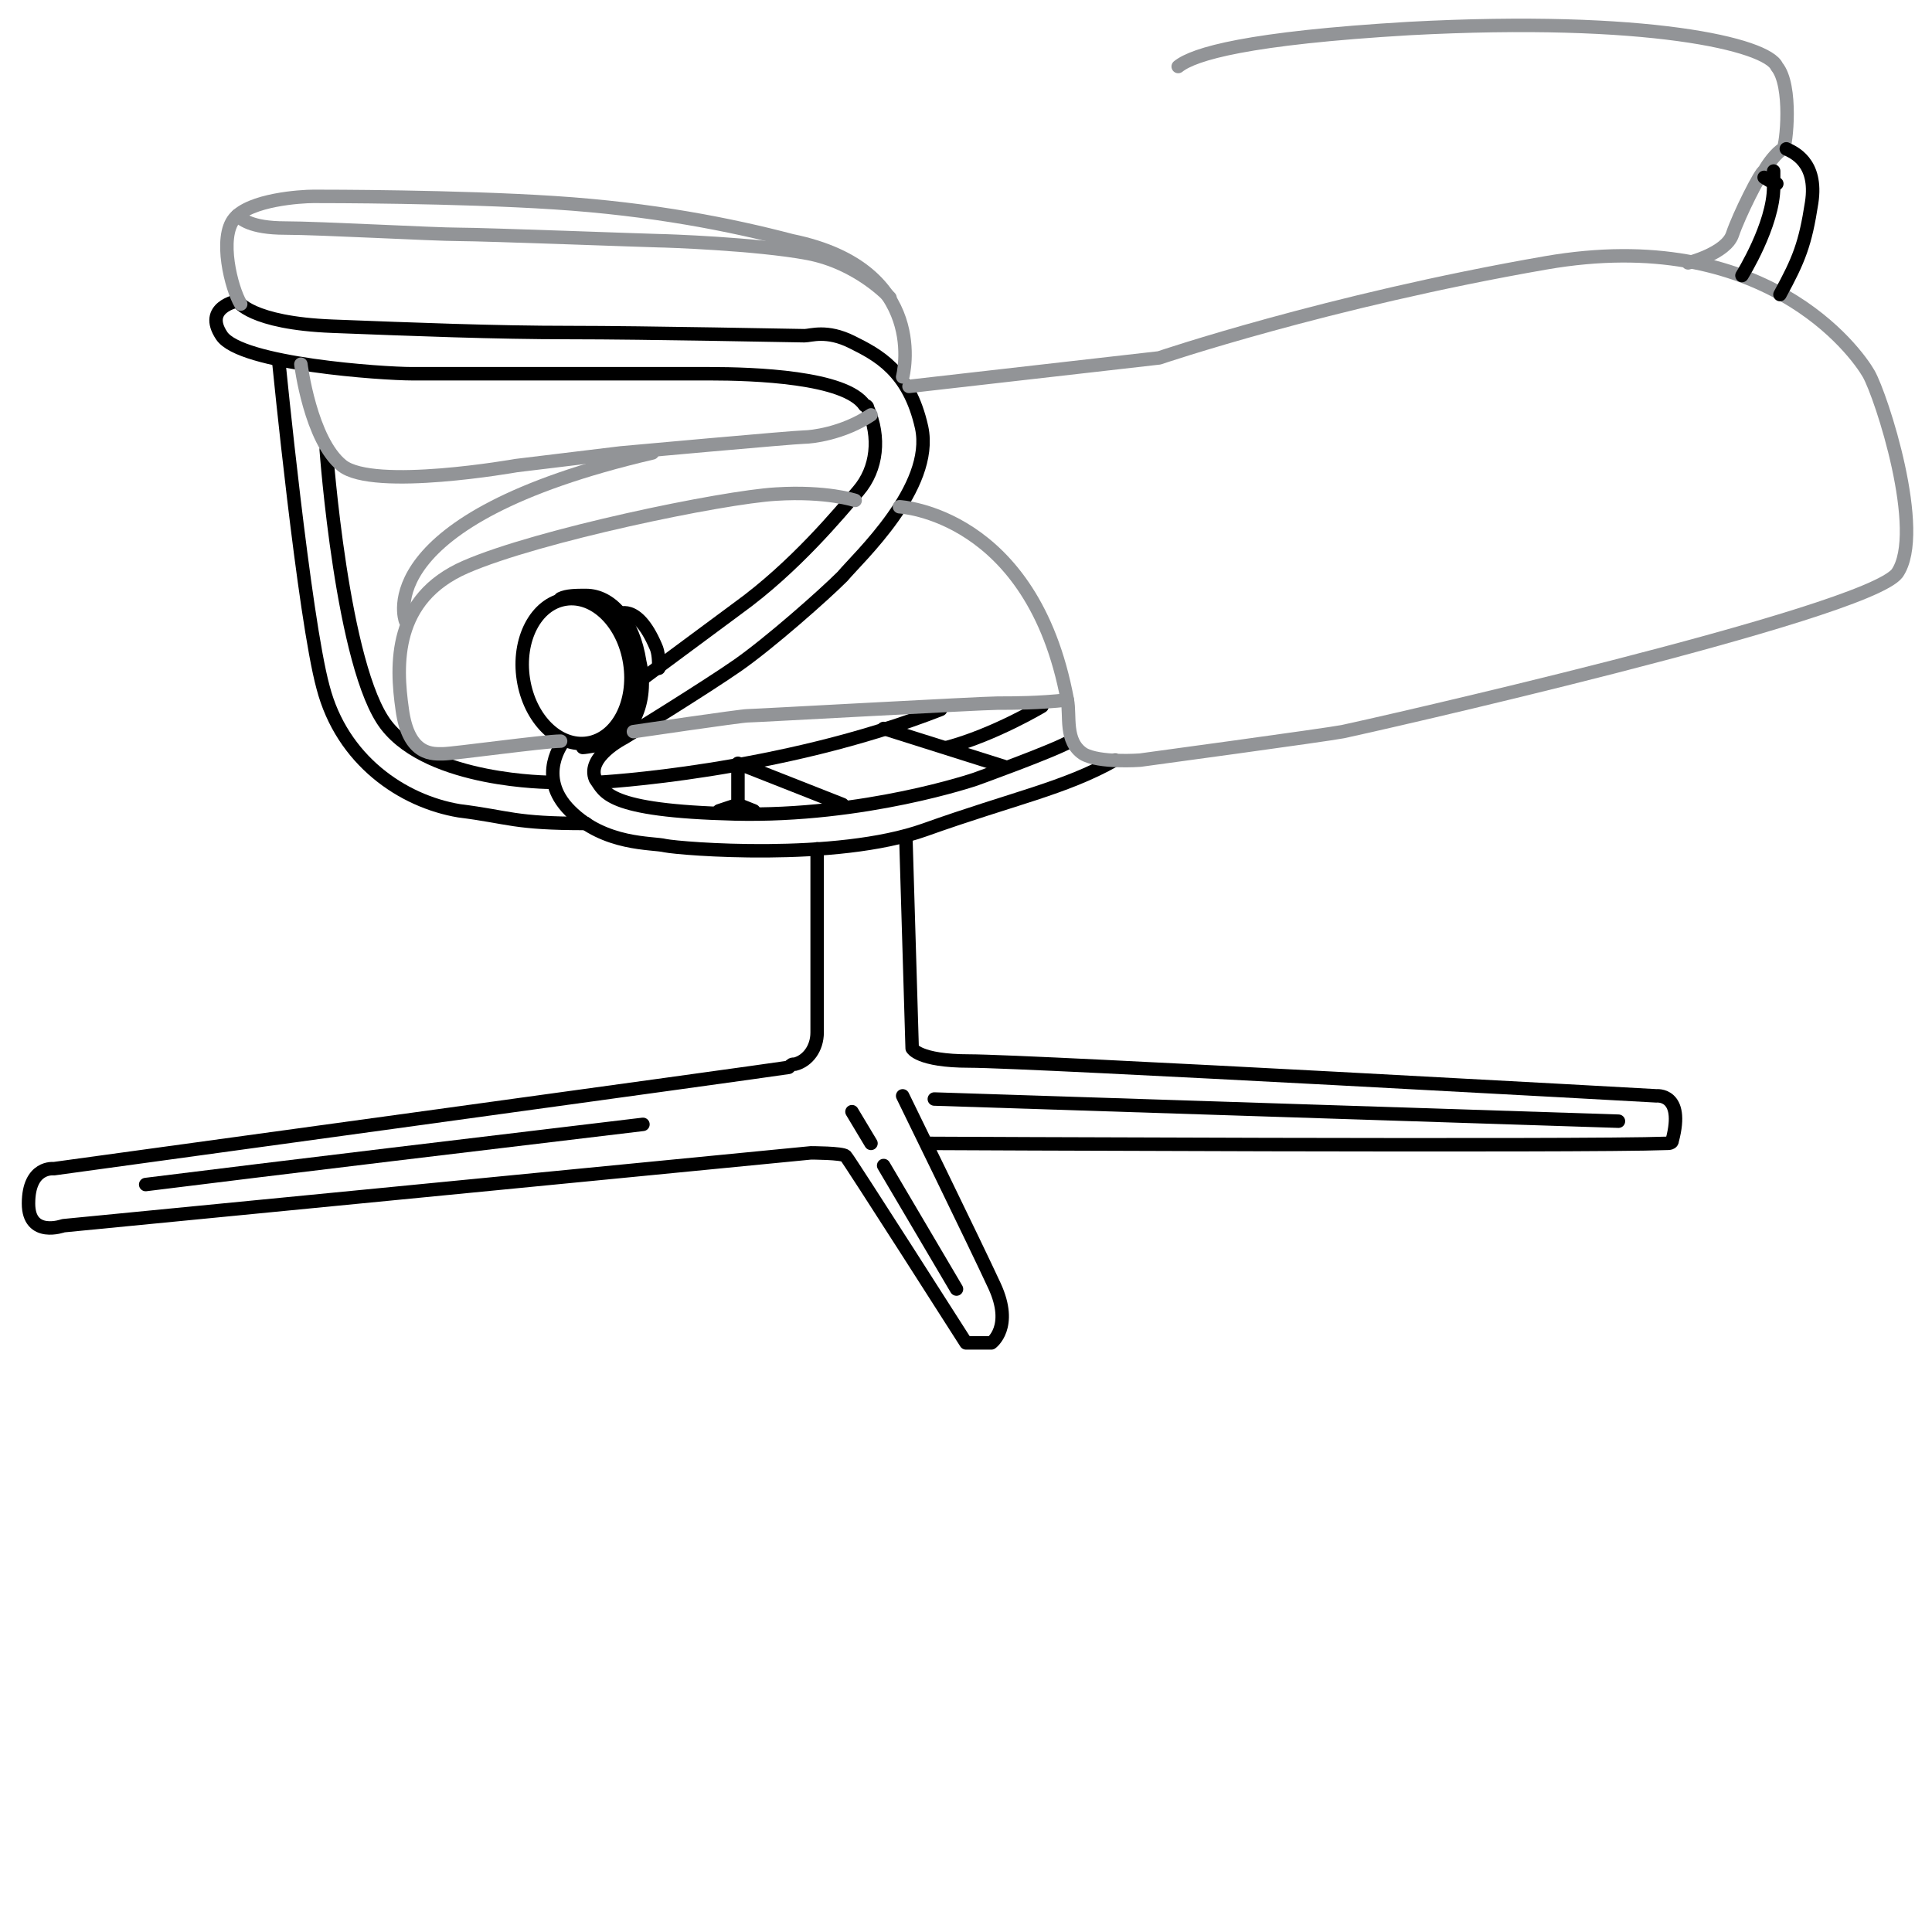 <?xml version="1.0" encoding="UTF-8"?>
<!-- Generator: Adobe Illustrator 26.0.2, SVG Export Plug-In . SVG Version: 6.00 Build 0)  -->
<svg version="1.1" id="Layer_1" xmlns="http://www.w3.org/2000/svg" xmlns:xlink="http://www.w3.org/1999/xlink" x="0px" y="0px" viewBox="0 0 61 61" style="enable-background:new 0 0 61 61;" xml:space="preserve">
<style type="text/css">
	.st0{fill:none;stroke:#000000;stroke-width:0.425;stroke-linecap:round;stroke-linejoin:round;stroke-miterlimit:10;}
	.st1{fill:none;stroke:#929497;stroke-width:0.425;stroke-linecap:round;stroke-linejoin:round;stroke-miterlimit:10;}
</style>
<path class="st0" d="M20.2,21.5c0,0,0.8-0.6,3.1-2.3c1.8-1.3,3.2-3,3.8-3.7c0.6-0.7,0.7-1.7,0.3-2.6c0,0,0-0.1-0.1-0.1  c-0.6-0.9-3.5-1-4.9-1c-0.9,0-1.9,0-2.8,0c0,0-5.7,0-6.6,0c-0.9,0-5.4-0.3-6-1.2s0.5-1.1,0.5-1.1s0.4,0.7,3,0.8  c2.6,0.1,5.1,0.2,7.5,0.2s7.2,0.1,7.4,0.1s0.7-0.2,1.5,0.2c0.8,0.4,1.8,0.9,2.2,2.7c0.4,1.9-2,4.1-2.5,4.7c-0.6,0.6-2.3,2.1-3.3,2.8  c-1,0.7-3.6,2.3-3.6,2.3s-1.2,0.6-0.9,1.3c0.3,0.4,0.3,1,4.4,1.1s7.6-1.1,7.6-1.1s2.5-0.9,3-1.2"/>
<path class="st0" d="M17.8,23.4c0,0-0.9,1.1,0.2,2.2s2.6,1,3,1.1c0.5,0.1,5.4,0.5,8.2-0.5s4.4-1.3,6-2.2"/>
<path class="st0" d="M10.3,14.2c0,0,0.5,6.9,1.9,8.7c1.4,1.8,5.2,1.8,5.2,1.8"/>
<path class="st0" d="M8.8,11.4c0,0,0.8,8.1,1.4,10.3c0.6,2.3,2.5,3.6,4.3,3.9c1.6,0.2,1.7,0.4,4,0.4"/>
<path class="st0" d="M18.9,24.7c0,0,5.7-0.3,10.8-2.3"/>
<polyline class="st0" points="22.7,25.6 23.3,25.4 23.3,24.1 26.6,25.4 "/>
<line class="st0" x1="23.8" y1="25.6" x2="23.3" y2="25.4"/>
<path class="st0" d="M32.9,22.3c0,0-1.5,0.9-3,1.3"/>
<line class="st0" x1="27.9" y1="23" x2="31.7" y2="24.2"/>
<ellipse transform="matrix(0.988 -0.154 0.154 0.988 -3.042 3.046)" class="st0" cx="18.2" cy="21.2" rx="1.7" ry="2.3"/>
<path class="st0" d="M17.7,18.9c0.2-0.1,0.5-0.1,0.8-0.1c0.8,0,1.5,0.8,1.7,2.1c0.3,1.3-0.3,2.4-1.1,2.6c-0.1,0-0.6,0.1-0.7,0.1"/>
<path class="st0" d="M19.5,19.4c0,0,0.6-0.4,1.2,1c0.1,0.2,0.1,0.5,0.1,0.7"/>
<path class="st1" d="M9.5,11.5c0,0,0.3,2.4,1.3,3.2c1,0.8,5.5,0,5.5,0l3.3-0.4c0,0,5.5-0.5,5.8-0.5c0.2,0,1.2-0.1,2.1-0.7"/>
<path class="st1" d="M7.6,9.6C7.3,9.1,6.9,7.5,7.4,6.9s2.1-0.7,2.5-0.7c0.4,0,4.5,0,7.6,0.2c3.1,0.2,5.6,0.7,7.5,1.2  c4.4,0.9,3.5,4.3,3.5,4.3"/>
<path class="st1" d="M7.5,6.8C7.6,6.9,7.9,7.2,9,7.2s4.7,0.2,5.5,0.2c0.8,0,6.1,0.2,6.3,0.2c0.2,0,3.1,0.1,4.7,0.4  c1.6,0.3,2.6,1.4,2.6,1.4"/>
<path class="st1" d="M17.7,23.4c-0.5,0-3.4,0.4-3.7,0.4c-0.3,0-1.1,0.1-1.3-1.4c-0.2-1.4-0.3-3.5,2-4.5c2.3-1,8.1-2.2,9.8-2.3  c1.6-0.1,2.5,0.2,2.5,0.2"/>
<path class="st1" d="M28.4,16c0,0,4.2,0.2,5.3,6.1c-0.9,0.1-1.7,0.1-2.2,0.1c-0.5,0-7.7,0.4-7.9,0.4S20,23.1,20,23.1"/>
<path class="st1" d="M12.8,19.6c0,0-1.2-3.2,7.8-5.3"/>
<path class="st1" d="M33.7,22.1c0.1,0.5-0.1,1.3,0.5,1.7C34.7,24.1,36,24,36,24s5.9-0.8,6.4-0.9s16.5-3.7,17.5-5  c0.9-1.3-0.5-5.6-0.9-6.3c-0.4-0.7-3.3-4.7-10.2-3.5s-12.2,3-12.2,3l-7.9,0.9"/>
<path class="st1" d="M53.3,8.3c0,0,1.2-0.3,1.4-0.9s0.9-2,1-2c0.1-0.2,0.4-0.6,0.6-0.7c0.1-0.1,0.3-2-0.2-2.6  C55.8,1.4,52,0.5,44.5,0.9c-5.1,0.3-6.8,0.8-7.3,1.2"/>
<path class="st0" d="M55,8.7c0,0,1-1.6,1-2.8C56,5.5,56,5.4,56,5.4"/>
<path class="st0" d="M56.4,4.7c0.2,0.1,1,0.4,0.8,1.7c-0.2,1.3-0.4,1.8-1,2.9"/>
<path class="st0" d="M55.7,5.6c0,0,0.3,0.2,0.4,0.2"/>
<path class="st0" d="M25.8,26.8v5.8c0,0.5-0.3,0.9-0.7,1c-0.1,0-0.1,0-0.2,0.1c-0.6,0.1-23.2,3.2-23.2,3.2s-0.8-0.1-0.8,1.1  c0,1.1,1.1,0.7,1.1,0.7l23.6-2.3c0,0,1,0,1.1,0.1c0.1,0.1,3.8,5.9,3.8,5.9h0.8c0,0,0.7-0.5,0.1-1.8c-0.6-1.3-2.9-6-2.9-6"/>
<path class="st0" d="M28.6,26.4l0.2,6.7c0,0,0.2,0.4,1.8,0.4c1.9,0,21.7,1.1,21.7,1.1s0.9-0.1,0.5,1.4c0,0.1-0.1,0.1-0.2,0.1  c-2.5,0.1-23.3,0-23.3,0"/>
<line class="st0" x1="27.9" y1="36.8" x2="30.2" y2="40.7"/>
<line class="st0" x1="26.9" y1="35.1" x2="27.5" y2="36.1"/>
<line class="st0" x1="29.5" y1="34.7" x2="51.1" y2="35.4"/>
<path class="st0" d="M20.3,35.5C16.1,36,8.6,36.9,4.6,37.4"/>
</svg>